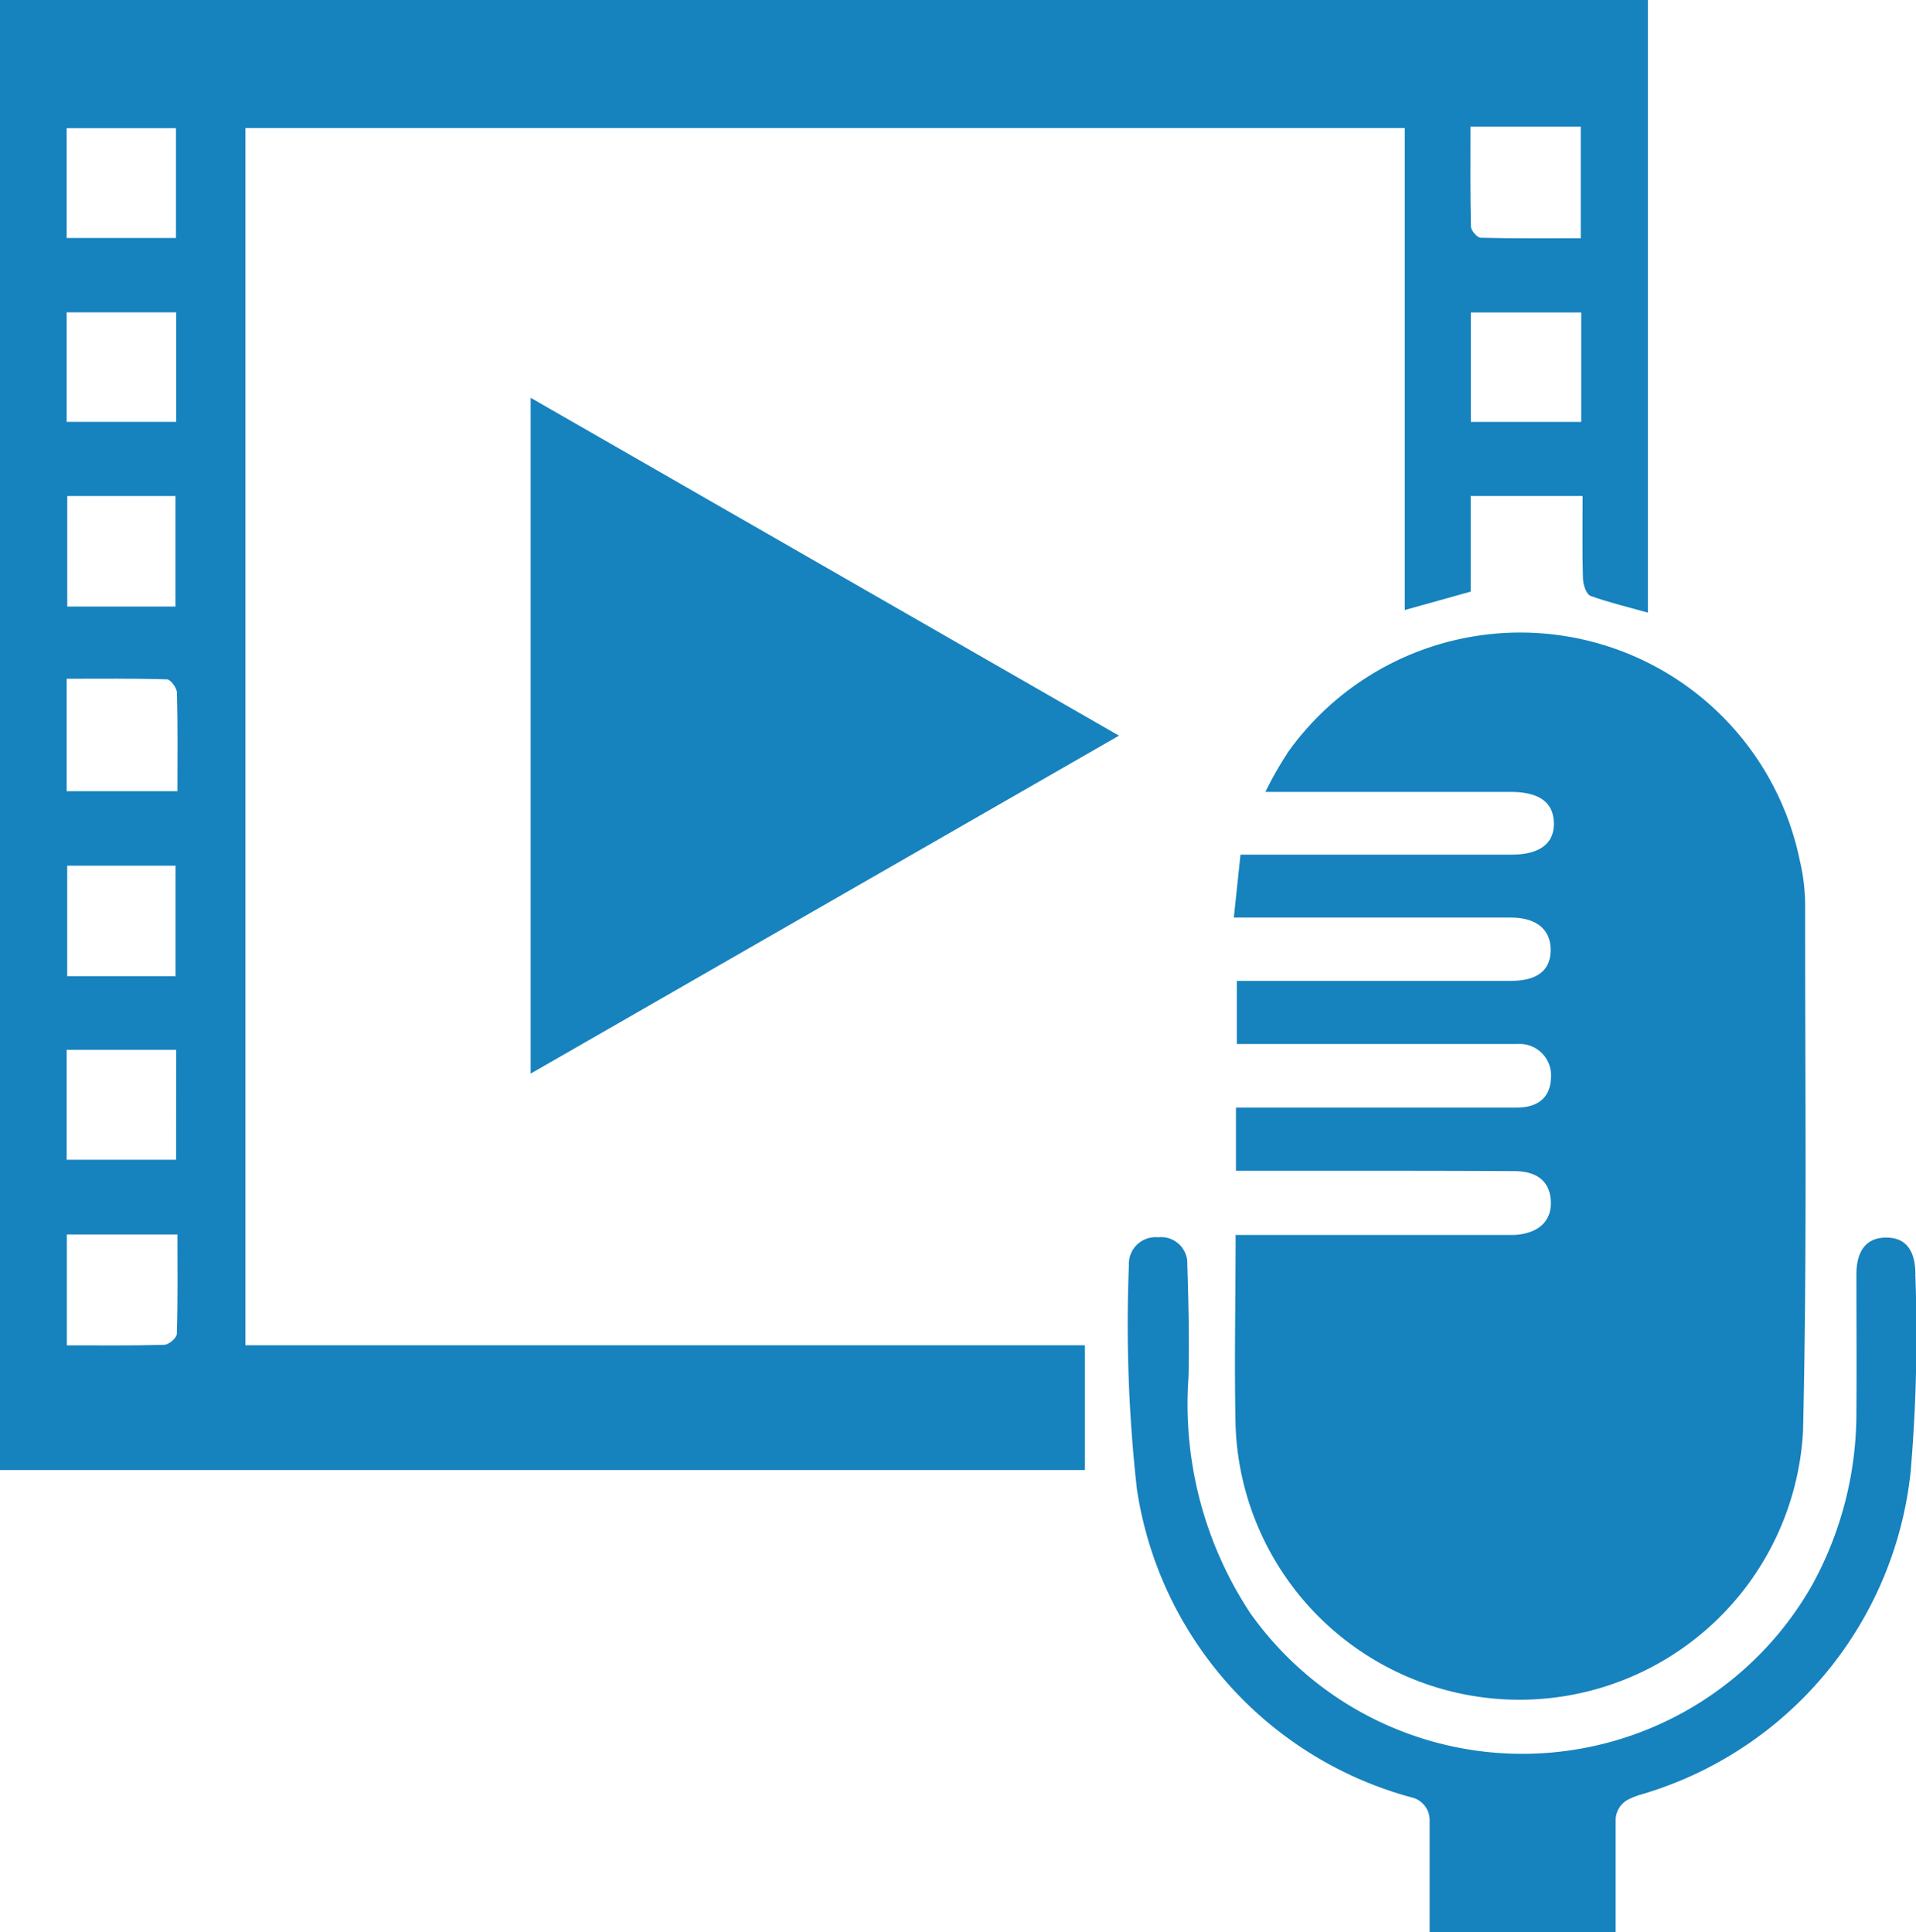 <?xml version="1.0" encoding="UTF-8"?>
<svg xmlns="http://www.w3.org/2000/svg" xmlns:xlink="http://www.w3.org/1999/xlink" width="28.744" height="28.986" viewBox="0 0 28.744 28.986">
  <defs>
    <style>.a{fill:#1682be;}.b{clip-path:url(#a);}</style>
    <clipPath id="a">
      <rect class="a" width="28.744" height="28.986"></rect>
    </clipPath>
  </defs>
  <g class="b">
    <path class="a" d="M3.682,1.922H21.075v7.23l.988-.276V7.441h1.679c0,.421-.007.823.005,1.225,0,.1.049.25.114.274.278.1.571.17.861.251V0H0V22.055H16.276V20.183H3.682ZM23.722,6.33H22.066V4.687h1.656ZM22.055,1.9h1.66V3.575c-.5,0-1,.005-1.5-.008-.053,0-.147-.108-.148-.167-.012-.49-.007-.981-.007-1.5M1,1.923h1.64V3.57H1ZM1,4.686H2.644V6.329H1ZM2.633,9.1H1.009V7.442H2.633Zm.009,8.3H1v-1.65H2.643ZM1.008,12.988H2.634v1.658H1.008Zm1.645,7.024c0,.059-.12.162-.186.164-.48.014-.96.008-1.464.008V18.52H2.662c0,.511.007,1-.009,1.492m.01-8.142H1V10.183c.508,0,1.007-.006,1.505.009.054,0,.148.128.15.2.013.48.007.96.007,1.479"></path>
    <path class="a" d="M275.083,142.387a5.013,5.013,0,0,0-.32.565h3.677c.428,0,.643.154.65.465s-.214.476-.635.476h-4.066l-.1.944h.408c1.248,0,2.5,0,3.745,0,.388,0,.6.18.6.486s-.2.464-.6.464h-4.108v.947h3.943c.09,0,.18,0,.27,0a.471.471,0,0,1,.5.506c-.009.287-.183.447-.515.448-1.282,0-2.564,0-3.847,0h-.364v.948h1.1c1.023,0,2.047,0,3.07.005.364,0,.543.168.554.458s-.182.478-.548.5c-.067,0-.135,0-.2,0h-3.981c0,1-.022,1.94,0,2.882a4.261,4.261,0,0,0,8.512.067c.062-2.619.03-5.24.032-7.861a2.957,2.957,0,0,0-.079-.7,4.281,4.281,0,0,0-7.694-1.611" transform="translate(-255.779 -131.071)"></path>
    <path class="a" d="M117.954,98.568l8.826-5.07-8.826-5.069Z" transform="translate(-109.993 -82.461)"></path>
    <path class="a" d="M262.646,275.58c0-.37-.149-.554-.436-.555s-.447.183-.449.547c0,.686.005,1.372,0,2.058a5.36,5.36,0,0,1-.665,2.61,5,5,0,0,1-8.43.417,5.692,5.692,0,0,1-.925-3.54c.013-.561,0-1.124-.018-1.685a.393.393,0,0,0-.438-.411.4.4,0,0,0-.438.417,22.227,22.227,0,0,0,.12,3.362,5.66,5.66,0,0,0,4.154,4.633h0a.351.351,0,0,1,.238.335v1.678h2.79v-1.676a.352.352,0,0,1,.193-.316,1.312,1.312,0,0,1,.157-.064,5.664,5.664,0,0,0,4.075-4.846,24.22,24.22,0,0,0,.071-2.963" transform="translate(-233.911 -256.458)"></path>
  </g>
</svg>
